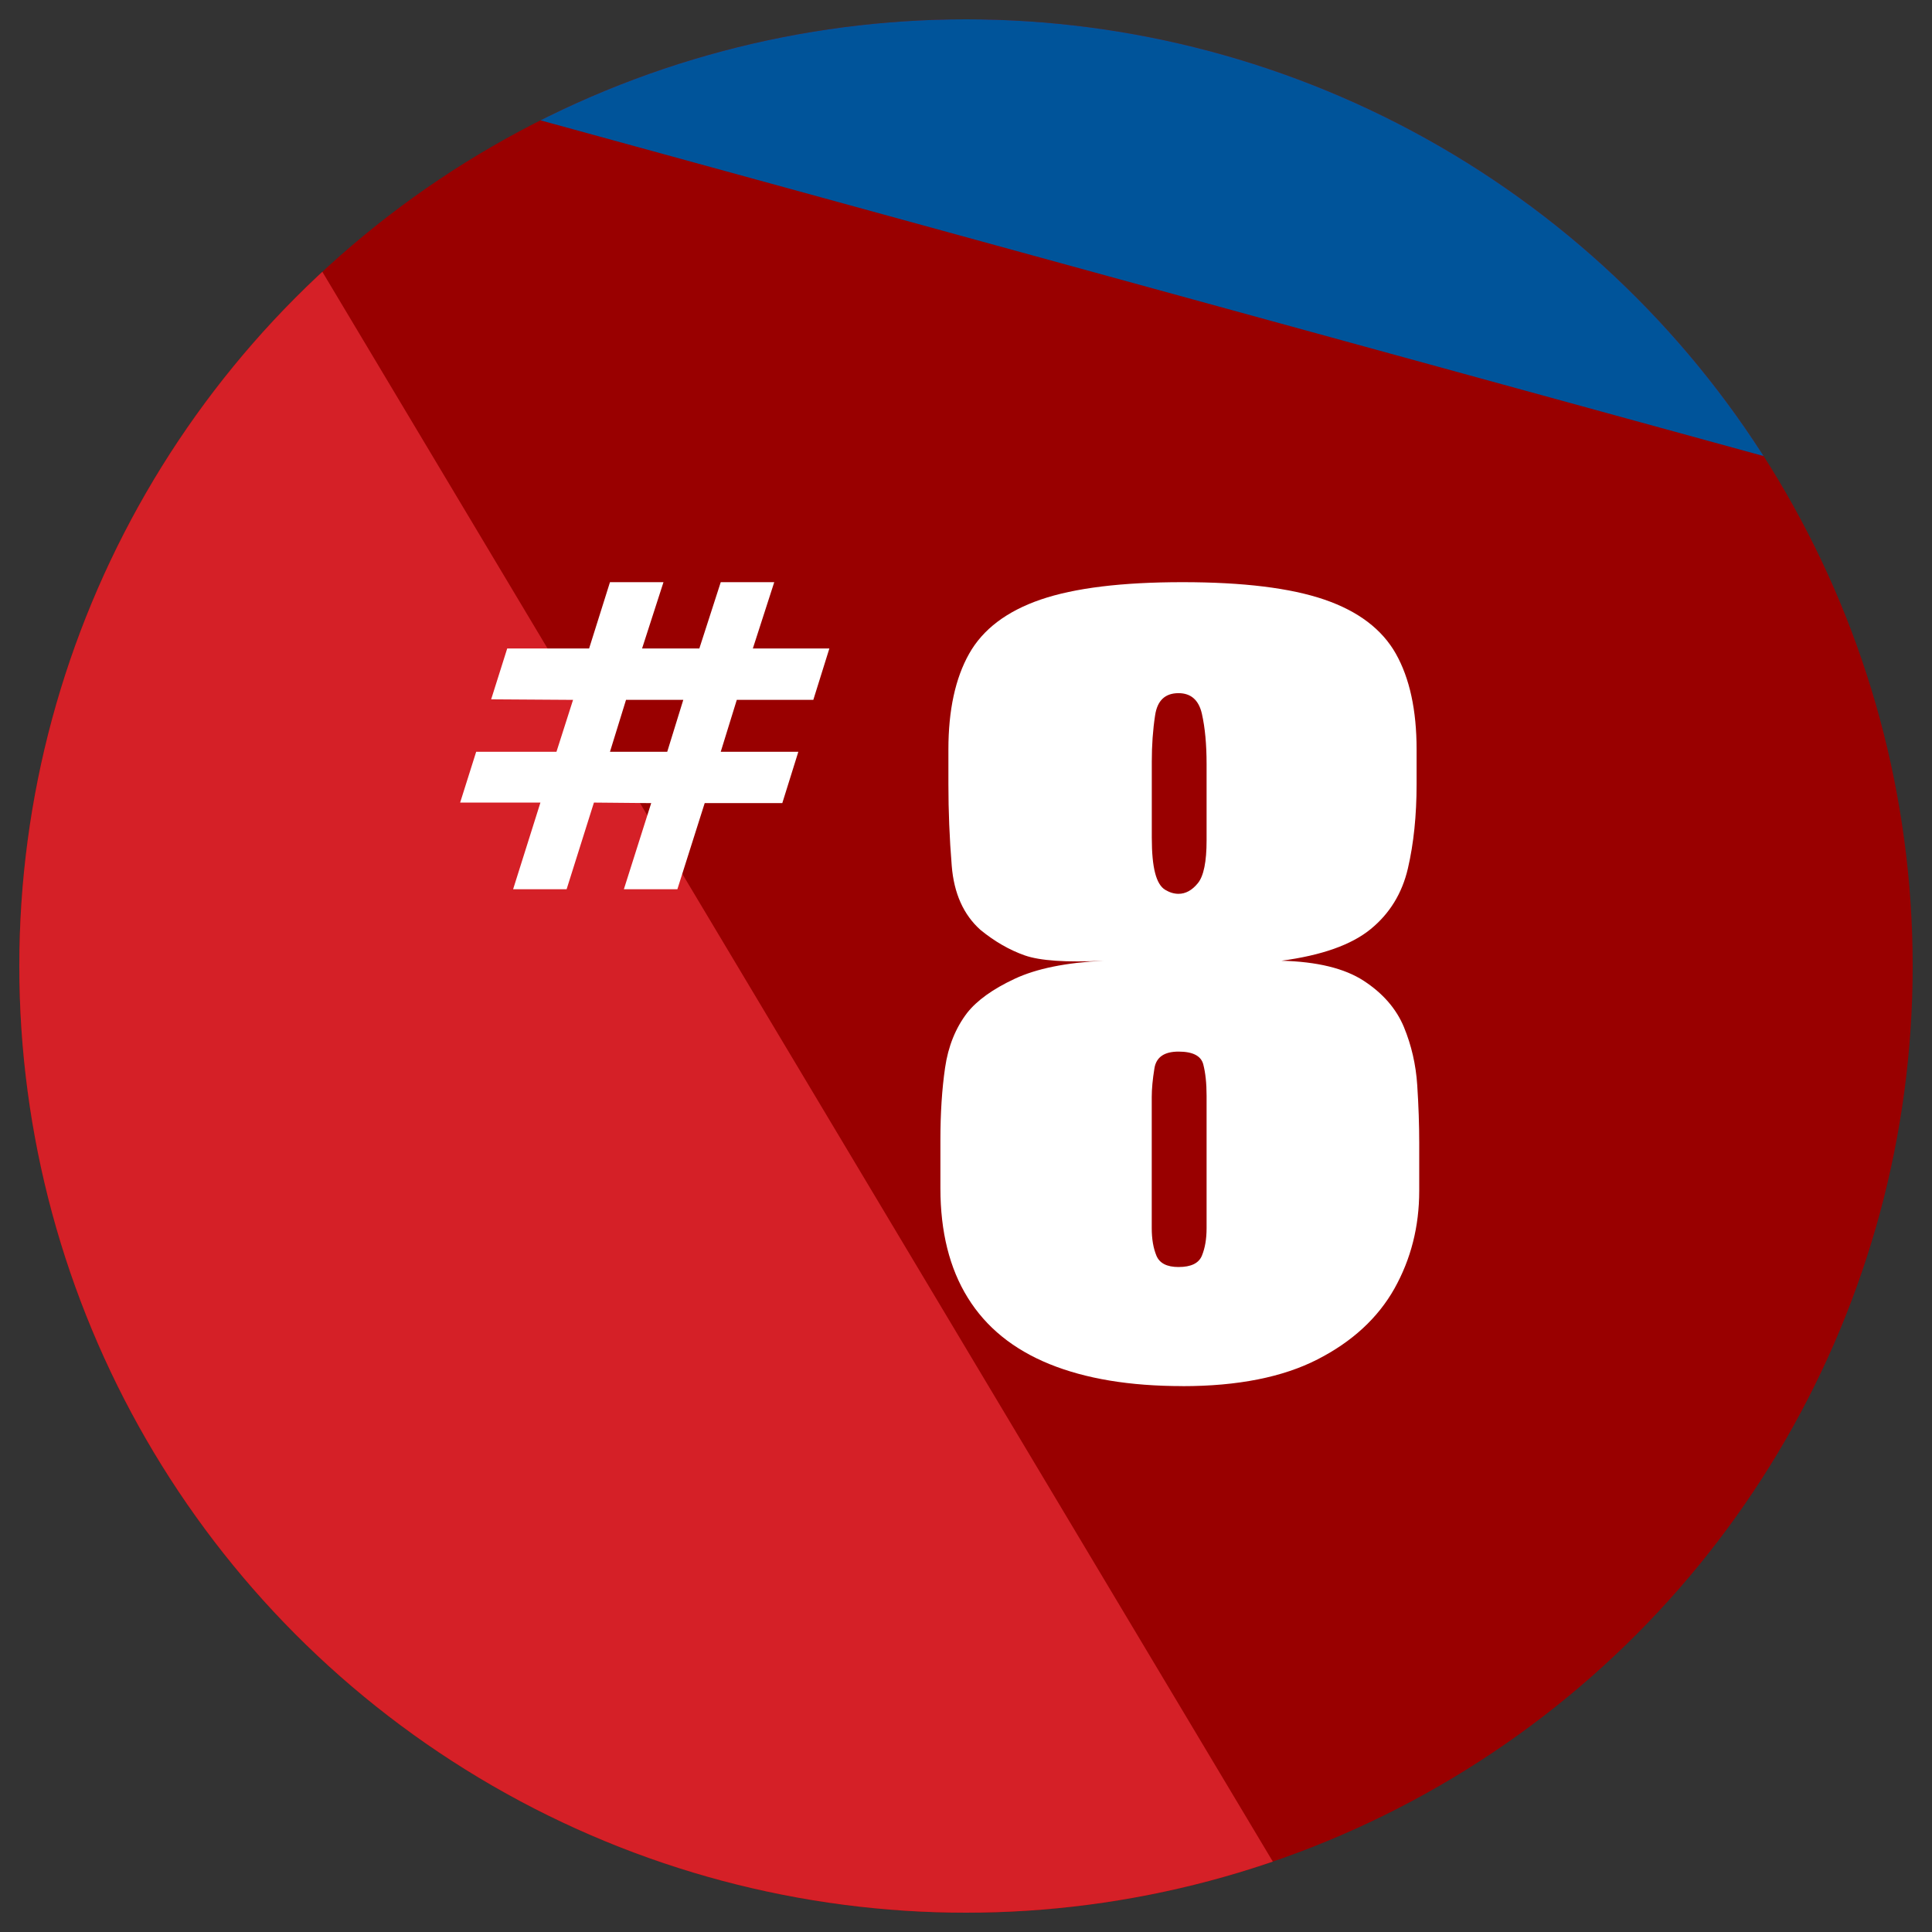 <?xml version="1.0" encoding="UTF-8"?>
<svg xmlns="http://www.w3.org/2000/svg" xmlns:xlink="http://www.w3.org/1999/xlink" version="1.1" viewBox="0 0 360 360">
  <rect x="0" y="0" width="360" height="360" fill="#333333" stroke="none"/>
  <!-- Generator: Adobe Illustrator 29.5.1, SVG Export Plug-In . SVG Version: 2.1.0 Build 141)  -->
  <defs>
    <style>
      .st0 {
        fill: #900;
      }

      .st1 {
        fill: #00549a;
      }

      .st2 {
        clip-path: url(#clippath-1);
      }

      .st3 {
        fill: #fff;
      }

      .st4 {
        fill: #d52027;
      }

      .st5 {
        clip-path: url(#clippath);
      }
    </style>
    <clipPath id="clippath">
      <circle class="st0" cx="180" cy="180" r="176.4"/>
    </clipPath>
    <clipPath id="clippath-1">
      <circle class="st0" cx="560" cy="180" r="176.4"/>
    </clipPath>
  </defs>
  <g id="Layer_3">
    <g>
      <g>
        <circle class="st0" cx="180" cy="180" r="176.4"/>
        <g class="st5">
          <path class="st1" d="M91.92,20.01l251.89,69.14s-25.1-58.13-28.62-61.21-63.85-53.28-81.47-53.72S91.92,20.01,91.92,20.01Z"/>
          <path class="st4" d="M58.49,48.01l188.88,315.93s-151.05,5.33-166.46-3.94c-15.41-9.27-67.38-75.77-70.9-81.93S-22.58,142.44-22.58,142.44L58.49,48.01Z"/>
        </g>
      </g>
      <g id="_x23_8">
        <path class="st3" d="M95.61,165.7l5.09-16.15h-14.96l2.99-9.47h14.96l3.09-9.67-15.26-.1,2.99-9.47h15.26l3.89-12.36h9.97l-3.99,12.36h10.67l3.99-12.36h9.97l-3.99,12.36h14.26l-2.99,9.57h-14.26l-2.99,9.67h14.46l-2.99,9.57h-14.46l-5.09,16.05h-9.97l5.09-16.05-10.67-.1-5.09,16.15h-9.97ZM113.66,140.08h10.67l2.99-9.67h-10.67l-2.99,9.67Z"/>
        <path class="st3" d="M220.34,258.28c-9.81,0-18.07-1.37-24.8-4.11-6.73-2.74-11.8-6.85-15.2-12.34-3.41-5.48-5.11-12.3-5.11-20.44v-8.97c0-4.99.29-9.47.87-13.46.58-3.99,1.95-7.39,4.11-10.22,1.83-2.32,4.77-4.44,8.85-6.35,4.07-1.91,9.6-3.03,16.58-3.37-6.98.34-11.88,0-14.71-1-2.83-1-5.57-2.57-8.23-4.74-3.16-2.82-4.95-6.81-5.36-11.96-.42-5.15-.62-10.22-.62-15.2v-6.48c0-7.31,1.29-13.25,3.86-17.82,2.57-4.57,7.02-7.93,13.34-10.1,6.31-2.16,15.12-3.24,26.42-3.24s20.1,1.08,26.42,3.24c6.31,2.16,10.76,5.53,13.34,10.1,2.57,4.57,3.86,10.51,3.86,17.82v6.48c0,5.82-.54,11.05-1.62,15.7-1.08,4.65-3.41,8.44-6.98,11.34-3.58,2.91-9.1,4.86-16.58,5.86,6.64.17,11.75,1.41,15.33,3.74,3.57,2.33,6.06,5.2,7.48,8.6,1.41,3.41,2.24,7.02,2.49,10.84.25,3.82.37,7.4.37,10.72v8.97c0,6.65-1.54,12.71-4.61,18.2-3.08,5.48-7.85,9.89-14.33,13.21-6.48,3.32-14.87,4.99-25.18,4.99ZM219.6,166.55c1.33,0,2.53-.66,3.61-1.99,1.08-1.33,1.62-3.99,1.62-7.98v-14.21c0-3.65-.29-6.77-.87-9.35-.58-2.57-2.04-3.86-4.36-3.86-2.49,0-3.95,1.37-4.36,4.11-.42,2.74-.62,5.61-.62,8.6v14.21c0,2.83.21,5.03.62,6.6.41,1.58,1.04,2.62,1.87,3.12.83.5,1.66.75,2.49.75ZM219.6,236.09c2.33,0,3.78-.7,4.36-2.12.58-1.41.87-3.12.87-5.11v-24.68c0-2.33-.21-4.28-.62-5.86-.42-1.58-1.95-2.37-4.61-2.37s-4.16,1.04-4.49,3.12c-.34,2.08-.5,3.86-.5,5.36v24.43c0,1.99.29,3.7.87,5.11.58,1.41,1.95,2.12,4.11,2.12Z"/>
      </g>
    </g>
  </g>
  <g id="Layer_4">
    <g>
      <circle class="st0" cx="560" cy="180" r="176.4"/>
      <g class="st2">
        <path class="st4" d="M438.49,48.01l188.88,315.93s-151.05,5.33-166.46-3.94c-15.41-9.27-67.38-75.77-70.9-81.93s-32.59-135.63-32.59-135.63l81.06-94.43Z"/>
      </g>
    </g>
  </g>
</svg>